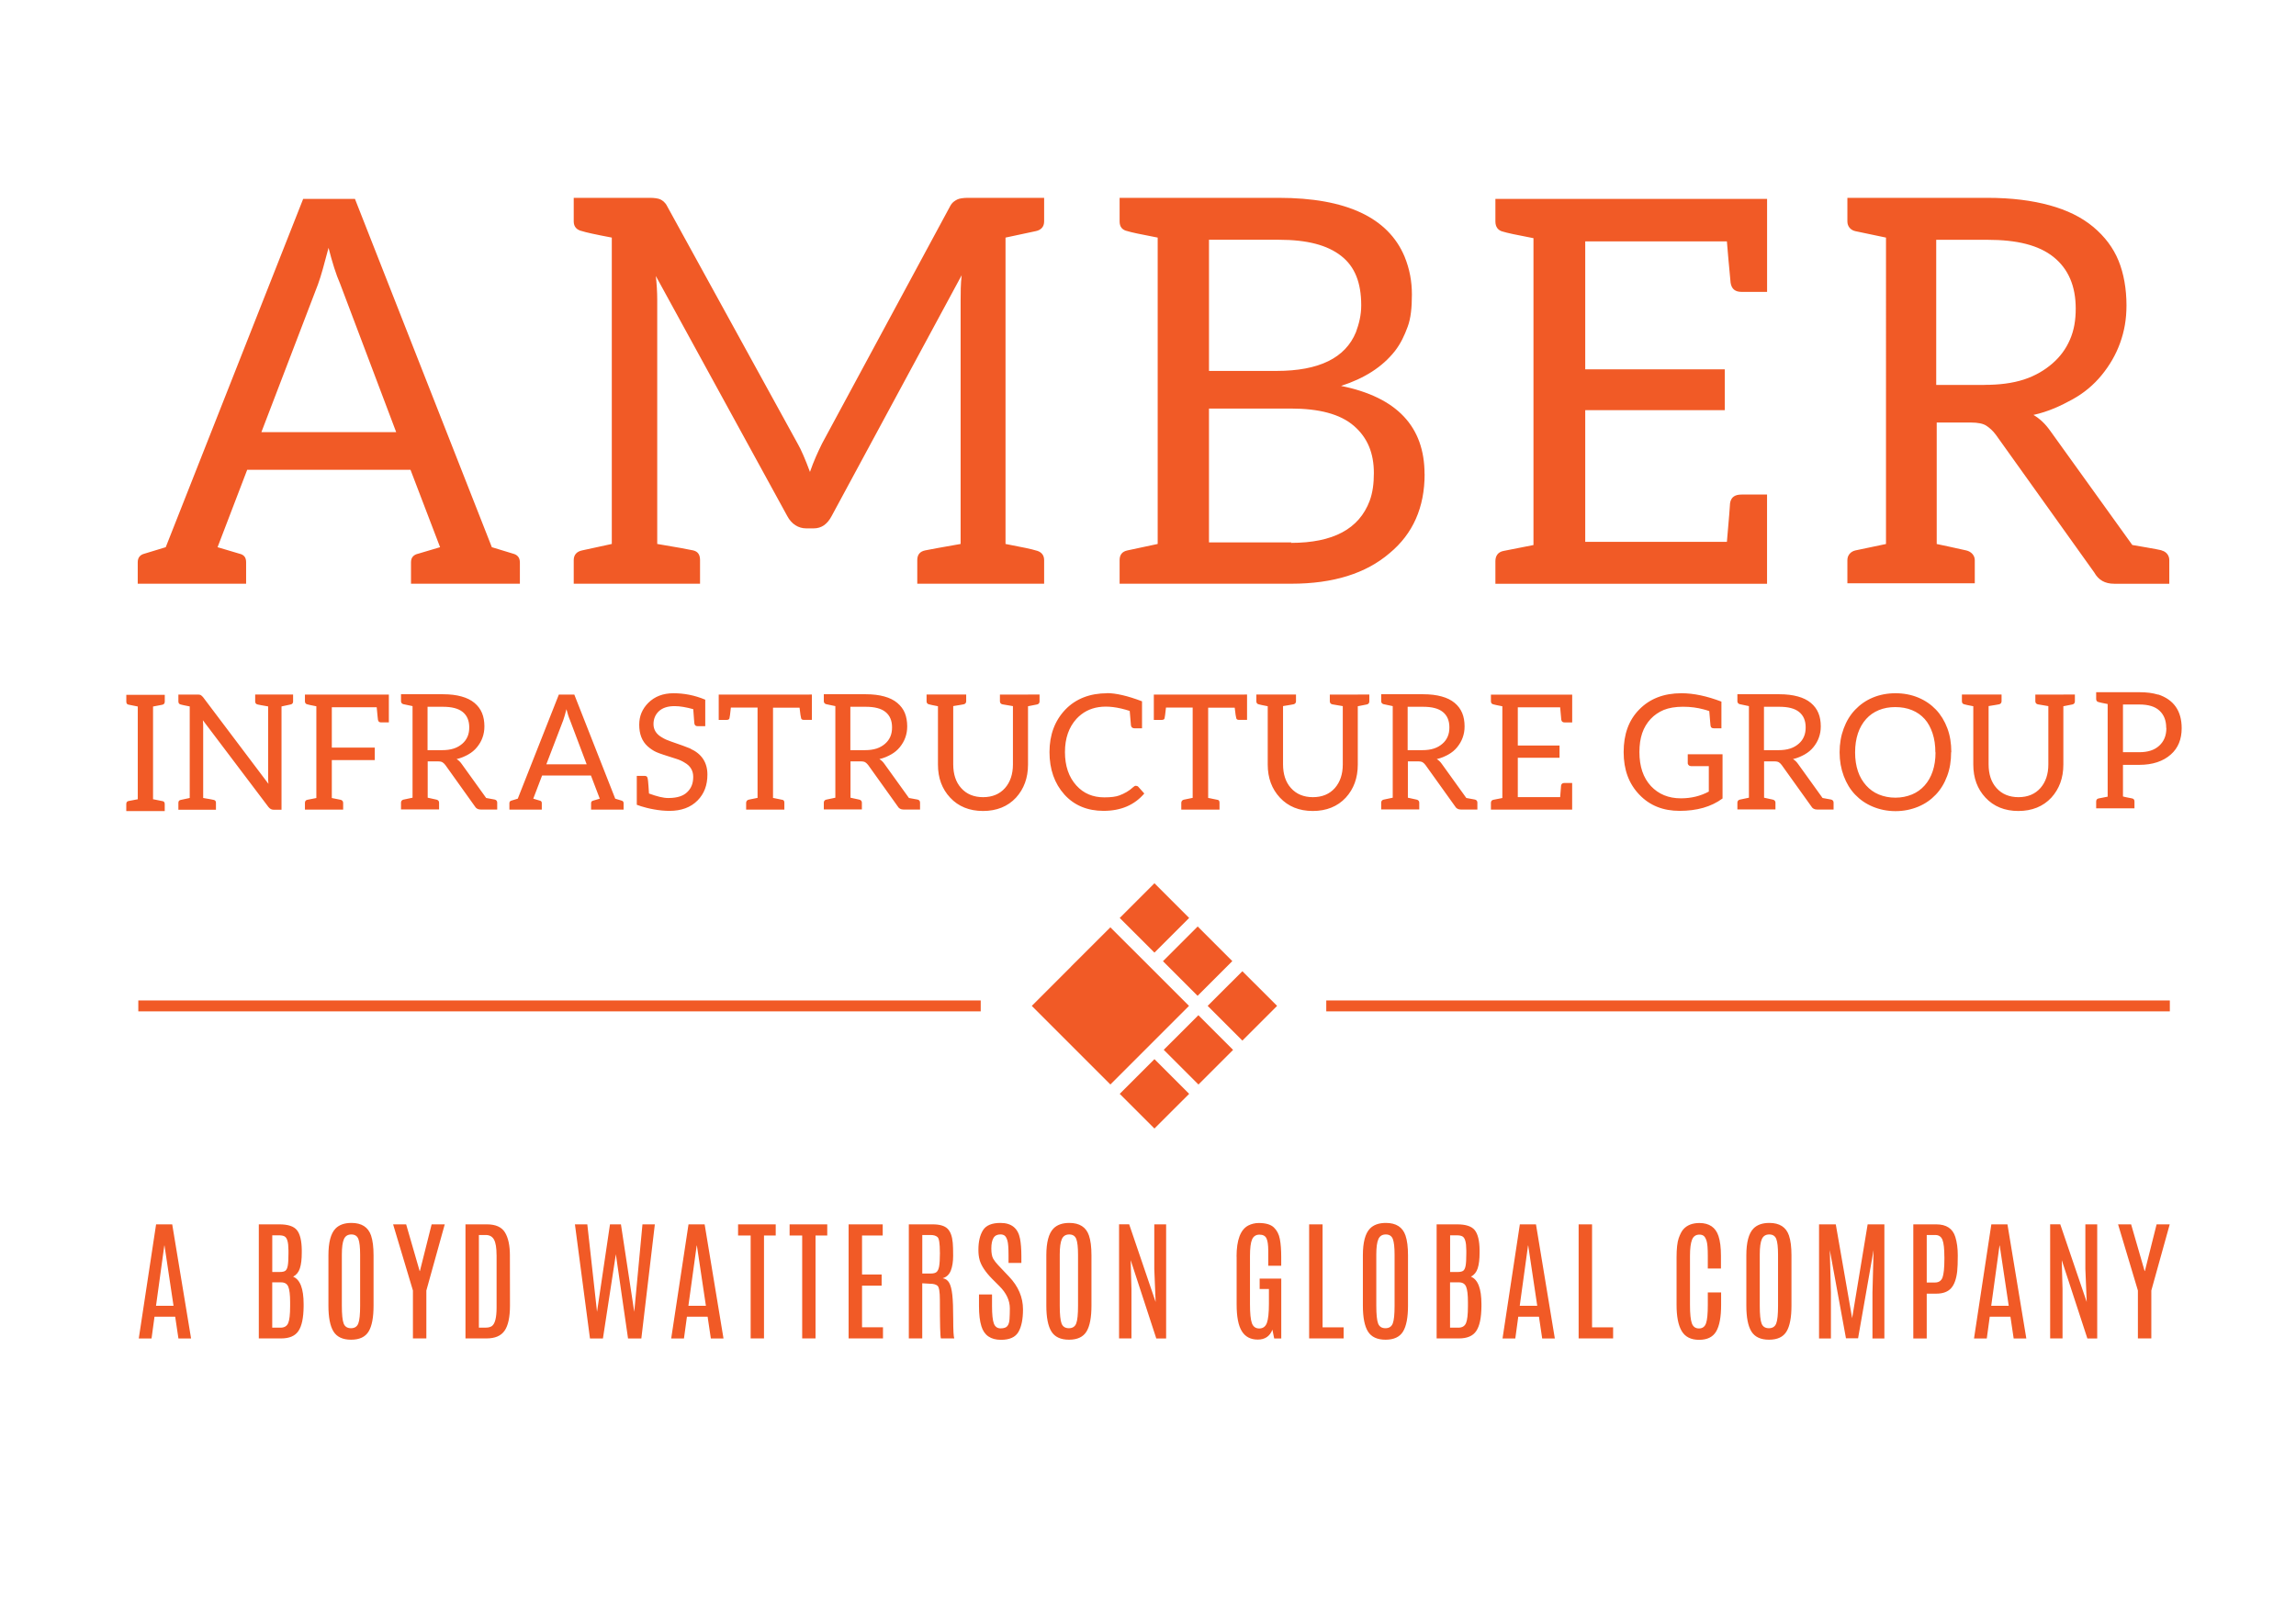<?xml version="1.0" encoding="UTF-8"?>
<svg id="Layer_1" data-name="Layer 1" xmlns="http://www.w3.org/2000/svg" viewBox="0 0 595.28 419.53">
  <defs>
    <style>
      .cls-1 {
        fill-rule: evenodd;
      }

      .cls-1, .cls-2 {
        fill: #f15a26;
      }
    </style>
  </defs>
  <path class="cls-2" d="M134.79,145.79v5.57h-28.23v-5.57c0-1.26.69-1.96,1.92-2.23l5.62-1.67-7.67-20.07h-42.34l-7.68,20.07,5.62,1.67c1.24.28,1.78.98,1.78,2.23v5.57h-28.1v-5.57c0-1.26.68-1.96,1.78-2.23l5.48-1.67,35.63-90.31h13.43l35.49,90.31,5.48,1.67c1.1.28,1.78.98,1.78,2.23M102.72,112.06l-14.53-38.46c-1.1-2.51-2.05-5.58-3.01-9.34-1.1,4.18-1.92,7.24-2.74,9.48l-14.67,38.32h34.95ZM169.85,71.23l34.26,62.58c1.1,2.09,2.88,3.2,4.93,3.2h1.92c2.05,0,3.56-1.11,4.66-3.2l33.71-62.44c-.27,2.23-.27,4.6-.27,6.55v63.13c-4.8.84-7.82,1.39-9.19,1.67-1.37.28-2.05,1.12-2.05,2.51v6.13h32.89v-6.13c0-1.39-.83-2.22-2.2-2.51-.82-.28-3.42-.84-7.81-1.67V61.61l7.81-1.67c1.37-.27,2.2-1.12,2.2-2.51v-6.13h-19.74c-1.1,0-2.19.14-2.74.41-.55.28-1.37.7-1.92,1.81l-33.16,61.46c-1.1,2.23-2.19,4.6-3.15,7.39-1.24-3.35-2.34-5.86-3.15-7.25l-33.85-61.6c-.55-1.11-1.24-1.53-1.78-1.81-.55-.27-1.65-.41-2.74-.41h-19.73v6.13c0,1.39.82,2.23,2.19,2.51.82.28,3.29.84,7.68,1.67v79.44l-7.68,1.67c-1.37.28-2.19,1.12-2.19,2.51v6.13h32.75v-6.13c0-1.39-.55-2.22-1.78-2.51-1.23-.28-4.38-.84-9.32-1.67v-63.27c0-2.09-.13-4.18-.41-6.69l-.14.14ZM369.36,122.93c0,8.64-3.02,15.47-9.05,20.48-6.16,5.3-14.66,7.95-25.49,7.95h-44.54v-6.13c0-1.39.68-2.23,2.06-2.51l7.81-1.67V61.61c-4.38-.84-6.99-1.39-7.81-1.67-1.37-.28-2.06-1.11-2.06-2.51v-6.13h41.25c17.54,0,28.37,5.15,32.61,15.19,1.37,3.35,1.92,6.55,1.92,9.89s-.27,6.13-1.1,8.36c-.82,2.23-1.78,4.32-3.29,6.27-3.29,4.18-7.95,7.11-13.98,9.06,14.52,2.93,21.65,10.59,21.65,22.86M313.45,96.18h17.54c10.96,0,17.81-3.34,20.56-10.04.82-2.23,1.37-4.45,1.37-6.97,0-5.85-1.64-10.04-5.21-12.82-3.57-2.79-8.77-4.18-16.17-4.18h-18.09v34ZM334.69,140.77c10.96,0,17.67-3.62,20.41-10.87.82-2.22,1.1-4.6,1.1-7.24,0-5.15-1.64-9.19-5.21-12.26-3.56-3.06-9.05-4.46-16.3-4.46h-21.24v34.7h21.38l-.13.13ZM387.71,51.58v5.86c0,1.39.69,2.37,2.06,2.65.82.27,3.42.84,7.81,1.67v79.57l-7.81,1.54c-1.37.28-2.06,1.25-2.06,2.65v5.85h70.43v-23.13h-6.58c-1.64,0-2.74.56-3.01,2.23,0,.42-.28,3.9-.82,10.03h-36.73v-34.14h36.18v-10.59h-36.18v-33.17h36.73c.54,6.69.96,10.31.96,10.73.27,1.67,1.24,2.36,2.88,2.36h6.58v-24.11h-70.43ZM560.37,142.72c1.24.28,2.06,1.26,2.06,2.51v6.14h-14.25c-2.47,0-4.11-.98-5.21-2.93l-25.49-35.68c-.82-1.11-1.64-1.81-2.47-2.36-.82-.56-2.19-.84-4.11-.84h-8.77v31.5s6.58,1.39,7.67,1.67c1.24.28,2.2,1.26,2.2,2.51v6h-33.03v-6c0-1.25.82-2.22,2.06-2.51,1.24-.28,7.95-1.67,7.95-1.67V61.61s-6.71-1.39-7.95-1.67c-1.24-.27-2.06-1.25-2.06-2.51v-6.13h36.31c6.31,0,11.65.7,16.17,1.95,4.52,1.25,8.22,3.06,11.24,5.57,3.01,2.51,5.21,5.43,6.58,8.78,1.37,3.34,2.06,7.39,2.06,11.57,0,3.62-.55,6.69-1.65,9.75-1.1,3.07-2.74,5.86-4.79,8.36-2.06,2.51-4.52,4.6-7.54,6.27-3.02,1.67-6.31,3.21-10.14,4.04,1.64.98,3.01,2.23,4.39,4.18l21.24,29.55c.82.14,6.58,1.11,7.67,1.39h-.13ZM514.46,99.8c3.84,0,7.26-.41,10.28-1.39,3.02-.98,5.48-2.5,7.4-4.17,1.92-1.68,3.43-3.63,4.52-6.14,1.1-2.51,1.51-5.15,1.51-8.08,0-5.85-1.92-10.31-5.75-13.38-3.84-3.07-9.45-4.46-17.13-4.46h-13.29v37.63h12.61-.13Z"/>
  <path class="cls-2" d="M39.68,183.19v24.05c1.33.25,2.2.42,2.53.51.33.08.5.33.5.76v1.81h-9.97v-1.81c0-.43.16-.72.58-.8l2.4-.46v-24.05c-1.33-.25-2.15-.43-2.48-.5-.33-.09-.49-.34-.49-.77v-1.76h9.97v1.76c0,.43-.2.72-.62.81l-2.4.46ZM69.6,203.26l-16.96-22.49c-.25-.25-.44-.46-.62-.55-.16-.08-.44-.12-.78-.12h-4.99v1.79c0,.42.2.71.61.79.25.08,1.03.25,2.33.5v23.74l-2.33.5c-.41.08-.61.33-.61.76v1.79h9.74v-1.79c0-.42-.16-.67-.57-.76-.21-.04-1.1-.25-2.74-.5v-18.24c0-.58,0-1.21-.08-1.92l17,22.5c.41.5.82.71,1.39.71h2v-26.79l2.34-.5c.41-.08.66-.33.66-.75v-1.83h-9.83v1.83c0,.41.25.67.65.75.25.04,1.11.25,2.71.5v18.08c0,.75,0,1.5.08,2.08v-.08ZM82.01,180.1h-2.95v1.75c0,.42.21.71.62.79.25.08,1.02.25,2.34.5v23.79l-2.34.46c-.41.08-.62.38-.62.8v1.75h9.91v-1.75c0-.42-.25-.71-.65-.8-1.23-.25-1.96-.38-2.29-.46v-9.83h11.14v-3.25h-11.14v-10.45h11.64c.16,2,.32,3.09.32,3.21.08.5.33.71.82.71h2.01v-7.21h-18.8ZM128.34,207.34c-.32-.08-2.05-.38-2.29-.42l-6.35-8.83c-.41-.59-.82-.95-1.31-1.26,1.14-.25,2.13-.7,3.03-1.2.9-.51,1.64-1.13,2.25-1.88.62-.76,1.11-1.58,1.43-2.5.33-.92.49-1.83.49-2.91,0-1.25-.2-2.46-.62-3.45-.41-1-1.06-1.88-1.96-2.63-.9-.75-2.01-1.29-3.35-1.66-1.35-.38-2.95-.58-4.84-.58h-10.85v1.83c0,.38.25.66.62.75.37.08,2.37.5,2.37.5v23.75s-2,.41-2.37.5c-.37.08-.62.38-.62.75v1.79h9.87v-1.79c0-.38-.29-.67-.66-.75-.32-.08-2.29-.5-2.29-.5v-9.42h2.62c.57,0,.98.08,1.23.25.25.17.5.38.74.71l7.61,10.66c.33.58.82.87,1.56.87h4.26v-1.83c0-.38-.25-.67-.62-.75h.04ZM114.62,194.52h-3.77v-11.25h3.97c2.29,0,3.98.42,5.12,1.33,1.15.92,1.72,2.25,1.72,4,0,.88-.12,1.66-.45,2.42-.33.75-.77,1.33-1.35,1.83-.57.5-1.31.96-2.21,1.25-.9.29-1.92.42-3.07.42h.05ZM161.68,208.26c0-.38-.2-.58-.53-.66l-1.64-.5-10.61-26.99h-4.01l-10.65,26.99-1.64.5c-.32.08-.53.29-.53.66v1.67h8.4v-1.67c0-.38-.16-.58-.53-.66l-1.68-.5,2.29-6.01h12.66l2.29,6.01-1.68.5c-.37.08-.57.29-.57.66v1.67h8.43v-1.67M141.65,198.18l4.39-11.45c.25-.67.49-1.58.82-2.84.29,1.13.57,2.04.9,2.79l4.34,11.5h-10.45ZM179.09,194.14c-.98-.41-2.7-1.04-5.16-1.88-.86-.29-1.64-.63-2.29-1.04-1.48-.83-2.21-2-2.21-3.46,0-1.33.49-2.49,1.39-3.33.98-.92,2.37-1.33,4.09-1.33,1.39,0,3.04.29,4.83.79.16,2.42.29,3.63.29,3.71.08.5.37.7.86.7h1.96v-6.87c-2.79-1.17-5.53-1.67-8.23-1.67s-4.87.83-6.55,2.5c-1.56,1.58-2.34,3.42-2.34,5.67,0,2.37.7,4.24,2.17,5.58.65.58,1.43,1.13,2.25,1.5.82.38,2.54.92,5.16,1.75.82.25,1.56.58,2.21,1,1.48.83,2.21,2.09,2.21,3.67,0,1.67-.49,2.96-1.55,3.96-.5.5-1.15.87-1.89,1.12-.74.25-1.72.42-3.03.42s-2.95-.42-5-1.17c0,0-.04-.66-.12-1.83-.08-1.16-.16-1.87-.21-2.04-.08-.5-.32-.71-.82-.71h-2.01v7.5l1.19.41c.82.25,1.89.55,3.28.79,1.39.25,2.74.38,4.01.38,3.04,0,5.49-.88,7.29-2.71,1.72-1.75,2.54-3.96,2.54-6.71,0-3.12-1.48-5.38-4.43-6.71h.08ZM209.85,180.1h-23.51v6.58h1.96c.49,0,.74-.12.82-.41.08-.29.21-1.21.37-2.79h6.92v23.41c-1.07.2-1.8.38-2.26.46-.44.08-.7.41-.7.83v1.75h9.91v-1.75c0-.42-.12-.67-.41-.76-.29-.08-.98-.21-2.04-.42-.33-.08-.49-.08-.49-.08v-23.41h6.88c.16,1.58.33,2.46.41,2.75.08.29.29.41.78.41h2.01v-6.58h-.65ZM237.95,207.34c-.33-.08-2.05-.38-2.29-.42l-6.35-8.83c-.41-.59-.82-.95-1.31-1.26,1.15-.25,2.14-.7,3.04-1.2.9-.51,1.64-1.13,2.25-1.88.61-.76,1.11-1.58,1.43-2.5.33-.92.49-1.83.49-2.91,0-1.25-.21-2.46-.61-3.45-.41-1-1.07-1.88-1.97-2.63-.9-.75-2-1.29-3.35-1.66-1.36-.38-2.95-.58-4.84-.58h-10.85v1.83c0,.38.25.66.62.75.37.08,2.37.5,2.37.5v23.75s-2,.41-2.37.5c-.37.08-.62.38-.62.75v1.79h9.87v-1.79c0-.38-.29-.67-.66-.75-.33-.08-2.29-.5-2.29-.5v-9.42h2.62c.58,0,.99.08,1.23.25.25.17.49.38.74.71l7.62,10.66c.32.58.82.87,1.56.87h4.26v-1.83c0-.38-.25-.67-.61-.75h.04ZM224.23,194.52h-3.76v-11.25h3.97c2.29,0,3.98.42,5.12,1.33,1.15.92,1.72,2.25,1.72,4,0,.88-.12,1.66-.45,2.42-.32.75-.78,1.33-1.35,1.83-.57.5-1.31.96-2.21,1.25-.9.29-1.93.42-3.07.42h.04ZM266.54,180.1h-7.29v1.75c0,.42.25.71.66.79.2.04,1.1.21,2.71.46v15.12c0,2.54-.7,4.58-2.05,6.12-1.39,1.58-3.32,2.37-5.69,2.37s-4.3-.79-5.69-2.37c-1.39-1.54-2.05-3.62-2.05-6.17v-15.08c1.64-.25,2.5-.42,2.71-.46.41-.08.65-.38.65-.79v-1.75h-10.27v1.75c0,.42.2.71.61.79.25.08,1.02.25,2.34.5v15.12c0,3.5,1.06,6.33,3.16,8.58,2.13,2.29,5,3.46,8.52,3.46s6.43-1.16,8.56-3.46c2.04-2.25,3.11-5.08,3.11-8.58v-15.12l2.34-.46c.41-.08.65-.37.65-.79v-1.79h-2.95ZM287.1,179.76c-4.5,0-8.19,1.42-10.9,4.25-2.7,2.84-4.1,6.51-4.1,11s1.31,8.16,3.85,11c2.54,2.83,5.98,4.25,10.16,4.25,4.5,0,8.02-1.51,10.57-4.5l-1.56-1.75c-.16-.17-.41-.25-.65-.25s-.41.13-.66.34c-1.07,1-2.29,1.67-3.6,2.16-.9.34-2.17.5-3.9.5-2.94,0-5.36-1-7.24-3.08-1.97-2.17-2.96-5.08-2.96-8.67s1.02-6.45,2.99-8.62c3.11-3.34,7.66-4.05,13.8-2.04,0,.17.08.79.16,1.87.08,1.08.13,1.71.16,1.88.08.5.41.75.9.75h1.97v-7c-3.73-1.42-6.8-2.12-9.1-2.12l.08.04ZM322.66,180.1h-23.51v6.58h1.96c.5,0,.75-.12.82-.41.08-.29.2-1.21.37-2.79h6.92v23.41c-1.07.2-1.8.38-2.25.46-.44.08-.7.41-.7.83v1.75h9.91v-1.75c0-.42-.12-.67-.41-.76-.29-.08-.98-.21-2.04-.42-.33-.08-.49-.08-.49-.08v-23.41h6.88c.16,1.58.33,2.46.41,2.75.09.29.29.41.78.41h2.01v-6.58h-.65ZM352.07,180.1h-7.29v1.75c0,.42.24.71.65.79.2.04,1.1.21,2.71.46v15.12c0,2.54-.7,4.58-2.05,6.12-1.39,1.58-3.32,2.37-5.69,2.37s-4.3-.79-5.7-2.37c-1.39-1.54-2.05-3.62-2.05-6.17v-15.08c1.64-.25,2.5-.42,2.71-.46.41-.08.65-.38.65-.79v-1.75h-10.28v1.75c0,.42.2.71.61.79.25.08,1.03.25,2.34.5v15.12c0,3.5,1.07,6.33,3.16,8.58,2.13,2.29,5,3.46,8.52,3.46s6.43-1.16,8.56-3.46c2.05-2.25,3.11-5.08,3.11-8.58v-15.12l2.34-.46c.41-.08.65-.37.65-.79v-1.79h-2.94ZM382.46,207.34c-.32-.08-2.04-.38-2.29-.42l-6.35-8.83c-.41-.59-.82-.95-1.31-1.26,1.15-.25,2.14-.7,3.04-1.2.9-.51,1.64-1.13,2.25-1.88.61-.76,1.11-1.58,1.43-2.5.33-.92.49-1.83.49-2.91,0-1.25-.2-2.46-.62-3.45-.41-1-1.06-1.88-1.96-2.63-.9-.75-2-1.29-3.35-1.66-1.36-.38-2.95-.58-4.84-.58h-10.85v1.83c0,.38.25.66.62.75.37.08,2.37.5,2.37.5v23.75s-2,.41-2.37.5c-.37.08-.62.38-.62.75v1.79h9.87v-1.79c0-.38-.29-.67-.66-.75-.33-.08-2.29-.5-2.29-.5v-9.42h2.62c.57,0,.98.08,1.23.25.25.17.49.38.73.71l7.63,10.66c.32.58.82.87,1.55.87h4.26v-1.83c0-.38-.25-.67-.61-.75h.04ZM368.74,194.52h-3.78v-11.25h3.98c2.29,0,3.98.42,5.12,1.33,1.15.92,1.72,2.25,1.72,4,0,.88-.12,1.66-.45,2.42-.33.75-.77,1.33-1.35,1.83-.57.5-1.31.96-2.21,1.25-.9.29-1.92.42-3.07.42h.05ZM386.55,180.1v1.75c0,.42.21.71.62.79.25.08,1.02.25,2.34.5v23.79l-2.34.46c-.41.08-.62.38-.62.8v1.75h21.06v-6.91h-1.97c-.49,0-.82.16-.9.67,0,.12-.08,1.16-.24,3h-10.98v-10.21h10.82v-3.17h-10.82v-9.91h10.98c.16,2,.29,3.09.29,3.21.08.5.37.71.86.71h1.97v-7.21h-21.06ZM443.04,205.26c-2.17,1.16-4.55,1.75-7.25,1.75-3.2,0-5.78-1.08-7.75-3.17-2-2.16-2.99-5.08-2.99-8.83s.95-6.45,2.91-8.58c.94-1,2.09-1.79,3.4-2.34,1.31-.54,3.04-.83,5-.83s3.73.25,5.28.67c.41.08.86.25,1.52.46.16,2.34.33,3.58.33,3.79.08.5.36.67.86.67h1.96v-6.92c-3.73-1.42-7.16-2.17-10.36-2.17-4.59,0-8.23,1.42-10.98,4.25-2.7,2.75-4.01,6.41-4.01,11s1.35,8.21,4.06,11.04c2.7,2.84,6.18,4.21,10.44,4.21,4.5,0,8.19-1.04,11.14-3.21v-11.46h-9.02v2.29c0,.25.09.38.25.54.17.17.41.25.66.25h4.55v6.58M474.82,207.34c-.32-.08-2.04-.38-2.29-.42l-6.35-8.83c-.41-.59-.82-.95-1.31-1.26,1.14-.25,2.13-.7,3.03-1.2.9-.51,1.64-1.13,2.25-1.88.62-.76,1.11-1.58,1.43-2.5.33-.92.49-1.83.49-2.91,0-1.25-.2-2.46-.62-3.45-.41-1-1.06-1.88-1.96-2.63-.9-.75-2-1.29-3.35-1.66-1.36-.38-2.95-.58-4.84-.58h-10.85v1.83c0,.38.25.66.62.75.37.08,2.37.5,2.37.5v23.75s-2,.41-2.37.5c-.37.08-.62.38-.62.75v1.79h9.87v-1.79c0-.38-.29-.67-.66-.75-.33-.08-2.29-.5-2.29-.5v-9.42h2.62c.57,0,.98.08,1.23.25.25.17.5.38.73.71l7.63,10.66c.32.58.82.87,1.55.87h4.26v-1.83c0-.38-.25-.67-.61-.75h.04ZM461.11,194.52h-3.77v-11.25h3.97c2.29,0,3.98.42,5.12,1.33,1.15.92,1.72,2.25,1.72,4,0,.88-.12,1.66-.45,2.42-.32.75-.77,1.33-1.35,1.83-.57.5-1.31.96-2.21,1.25-.9.29-1.92.42-3.07.42h.05ZM505.91,195.01c0-2.25-.32-4.29-1.02-6.16-.7-1.88-1.69-3.5-2.96-4.84-1.27-1.33-2.78-2.37-4.58-3.12-1.8-.75-3.77-1.13-5.9-1.13s-4.1.38-5.9,1.13c-1.8.75-3.32,1.83-4.58,3.16-1.27,1.33-2.26,2.96-2.95,4.83-.7,1.87-1.07,3.92-1.07,6.17s.37,4.29,1.07,6.16c.7,1.88,1.68,3.5,2.95,4.83,1.27,1.33,2.78,2.38,4.58,3.13,1.8.75,3.77,1.16,5.9,1.16s4.1-.41,5.9-1.16,3.28-1.79,4.55-3.13c1.27-1.33,2.25-2.96,2.94-4.83.7-1.87,1.02-3.87,1.02-6.12l.04-.08ZM501.82,195.1c0,1.83-.25,3.46-.74,4.91-.49,1.46-1.19,2.66-2.09,3.67-.9,1-1.97,1.79-3.28,2.33-1.32.54-2.75.83-4.3.83s-2.99-.29-4.3-.83c-1.3-.54-2.37-1.33-3.27-2.33-.9-1.01-1.64-2.21-2.13-3.67-.49-1.46-.74-3.08-.74-4.91s.25-3.5.74-4.96c.49-1.46,1.23-2.71,2.13-3.71.9-1,1.97-1.75,3.27-2.29,1.32-.54,2.71-.79,4.27-.79s3.03.25,4.34.79c1.31.54,2.37,1.29,3.28,2.29.9,1,1.56,2.25,2.05,3.71.49,1.46.73,3.13.73,4.96h.05ZM534.99,180.1h-7.29v1.75c0,.42.25.71.66.79.2.04,1.1.21,2.71.46v15.12c0,2.54-.7,4.58-2.05,6.12-1.39,1.58-3.32,2.37-5.69,2.37s-4.3-.79-5.7-2.37c-1.39-1.54-2.05-3.62-2.05-6.17v-15.08c1.64-.25,2.5-.42,2.71-.46.41-.08.65-.38.65-.79v-1.75h-10.28v1.75c0,.42.2.71.61.79.25.08,1.02.25,2.34.5v15.12c0,3.5,1.06,6.33,3.16,8.58,2.13,2.29,5,3.46,8.52,3.46s6.43-1.16,8.56-3.46c2.04-2.25,3.11-5.08,3.11-8.58v-15.12l2.34-.46c.41-.08.65-.37.65-.79v-1.79h-2.95ZM559.52,180.12c-1.4-.43-2.98-.63-4.88-.63h-11.17v1.76c0,.42.21.72.62.8.25.08,1.03.26,2.36.51v24.02l-2.36.46c-.41.08-.62.38-.62.8v1.77h9.93v-1.77c0-.42-.17-.71-.58-.8-1.32-.25-2.15-.43-2.4-.51v-8.2h4.22c3.48,0,6.21-.93,8.19-2.69,1.9-1.68,2.81-3.96,2.81-6.82,0-4.46-2.03-7.4-6.12-8.75v.05ZM561.67,188.79c0,1.93-.61,3.44-1.86,4.58-1.24,1.14-2.94,1.68-5.17,1.68h-4.22v-12.37h4.22c2.36,0,4.09.51,5.25,1.6,1.17,1.1,1.74,2.53,1.74,4.46l.04.05Z"/>
  <g>
    <g>
      <polygon class="cls-1" points="294.81 233.53 290.31 238.03 294.81 242.52 299.31 247.02 303.81 242.52 308.31 238.03 303.81 233.53 299.31 229.03 294.81 233.53"/>
      <polygon class="cls-1" points="306.02 244.74 301.52 249.24 306.01 253.73 310.5 258.22 315 253.72 319.5 249.22 315.01 244.73 310.52 240.24 306.02 244.74"/>
      <path class="cls-1" d="M277.69,250.65l-10.18,10.18,10.19,10.19,10.19,10.19,10.19-10.19,10.19-10.19-10.18-10.18c-5.6-5.6-10.19-10.19-10.21-10.19s-4.61,4.58-10.21,10.19Z"/>
      <path class="cls-1" d="M317.6,256.34l-4.49,4.49,4.5,4.5,4.5,4.5,4.5-4.5,4.5-4.5-4.49-4.49c-2.47-2.47-4.5-4.49-4.51-4.49s-2.04,2.02-4.51,4.49Z"/>
      <polygon class="cls-1" points="306.21 267.74 301.72 272.22 306.22 276.72 310.72 281.22 315.21 276.73 319.7 272.24 315.2 267.75 310.7 263.25 306.21 267.74"/>
      <polygon class="cls-1" points="294.81 279.14 290.31 283.64 294.81 288.13 299.31 292.63 303.81 288.13 308.31 283.64 303.81 279.14 299.31 274.64 294.81 279.14"/>
    </g>
    <rect class="cls-2" x="35.86" y="259.42" width="218.41" height="2.83"/>
    <rect class="cls-2" x="343.86" y="259.42" width="218.71" height="2.83"/>
  </g>
  <path class="cls-2" d="M40.46,317.48h4.19l4.89,29.59h-3.28l-.84-5.65h-5.36l-.77,5.65h-3.31l4.49-29.59ZM40.45,338.6h4.54l-2.34-15.63h-.05l-2.15,15.63ZM67.1,317.48h5.35c2.23,0,3.75.51,4.55,1.52.8,1.01,1.21,2.73,1.24,5.14v.64c0,1.74-.16,3.1-.49,4.1-.32,1-.91,1.72-1.75,2.17,1.82.74,2.72,3.11,2.72,7.11v.62c-.03,2.96-.48,5.08-1.35,6.36-.86,1.28-2.36,1.92-4.49,1.92h-5.78v-29.59ZM74.78,324.19v-.1c0-1.97-.34-3.14-1.02-3.5-.34-.18-.82-.27-1.46-.27h-1.71v9.51h1.97c.67,0,1.15-.11,1.44-.33.28-.22.49-.65.61-1.3.12-.65.18-1.71.18-3.19v-.82ZM75.22,337.66c0-1.91-.16-3.24-.47-4s-.93-1.14-1.85-1.14h-2.32v11.75h2.14c.99,0,1.65-.39,1.99-1.16.34-.77.51-2.25.51-4.42v-1.02ZM85.15,325.52c0-3.36.61-5.67,1.82-6.93.95-.99,2.34-1.48,4.15-1.48,2.64,0,4.34,1.09,5.08,3.26.44,1.29.65,3,.65,5.14v13.04c0,3.08-.43,5.33-1.29,6.73s-2.37,2.11-4.53,2.11-3.68-.71-4.56-2.12-1.32-3.65-1.32-6.72v-13.04ZM93.37,325.32c0-1.89-.15-3.24-.45-4.03-.3-.79-.91-1.19-1.83-1.19s-1.56.4-1.92,1.21c-.36.81-.54,2.13-.54,3.98v13.3c0,2.25.16,3.79.47,4.6.31.81.95,1.22,1.9,1.22s1.58-.41,1.9-1.24.47-2.35.47-4.58v-13.28ZM111.9,317.48h3.41l-4.77,17.16v12.42h-3.48v-12.42l-5.14-17.16h3.38l3.5,12.1h.07l3.04-12.1ZM120.69,317.48h5.56c2.26,0,3.82.7,4.67,2.09.85,1.39,1.28,3.38,1.28,5.94l.02,12.99c0,3.04-.47,5.22-1.4,6.56s-2.49,2-4.69,2h-5.45v-29.59ZM128.74,325.43c0-1.85-.22-3.18-.65-3.98-.44-.81-1.16-1.21-2.15-1.21h-1.78v24.02h1.78c.67,0,1.2-.14,1.58-.4.82-.58,1.23-2.19,1.23-4.81v-13.62ZM166.59,317.48h3.19l-3.5,29.59h-3.45l-3.16-21.84-3.35,21.84h-3.36l-3.9-29.59h3.21l2.52,22.68,3.36-22.68h2.84l3.45,22.68,2.13-22.68ZM178.5,317.48h4.19l4.89,29.59h-3.28l-.84-5.65h-5.36l-.77,5.65h-3.31l4.49-29.59ZM178.48,338.6h4.54l-2.34-15.63h-.05l-2.15,15.63ZM191.35,317.48h9.77v2.89h-3.04v26.69h-3.46v-26.69h-3.26v-2.89ZM204.71,317.48h9.77v2.89h-3.04v26.69h-3.46v-26.69h-3.26v-2.89ZM220.02,317.48h8.84v2.89h-5.36v10.12h5.08v2.89h-5.08v10.79h5.43v2.89h-8.91v-29.59ZM235.63,317.48h6.2c1.76,0,3.03.36,3.8,1.09.77.73,1.24,1.97,1.39,3.71.07.72.1,1.84.1,3.35s-.2,2.79-.6,3.82c-.4,1.03-1.1,1.7-2.11,2,.74.12,1.3.51,1.68,1.17.38.65.65,1.7.81,3.13.16,1.43.24,3.55.24,6.37s.09,4.46.27,4.93h-3.46c-.18-.36-.27-3.68-.27-9.97,0-2.12-.21-3.35-.62-3.69-.42-.34-1.04-.51-1.88-.51l-2.07-.12v14.29h-3.48v-29.59ZM243.68,324.73c0-2.27-.2-3.59-.61-3.95-.41-.36-1-.54-1.77-.54h-2.18v9.99h2.22c.67,0,1.17-.13,1.48-.39.31-.26.54-.75.67-1.48.13-.73.2-1.87.2-3.43v-.2ZM253.97,326.64c-.2-.71-.3-1.55-.3-2.54,0-2.14.4-3.84,1.19-5.1s2.3-1.89,4.53-1.89c2.87,0,4.56,1.38,5.08,4.13.22,1.19.34,2.68.34,4.49v1.75h-3.33v-1.98c0-1.88-.09-3.15-.29-3.8-.19-.65-.43-1.08-.71-1.29-.28-.21-.64-.32-1.09-.32-.84,0-1.45.31-1.81.92-.37.62-.56,1.53-.56,2.74s.17,2.09.5,2.66c.34.56.75,1.1,1.24,1.61.49.51.77.8.82.87l2.02,2.13c2.42,2.53,3.63,5.37,3.63,8.51,0,2.55-.4,4.51-1.19,5.86s-2.29,2.03-4.51,2.03c-2.68,0-4.38-1.18-5.09-3.53-.41-1.32-.62-3.05-.62-5.19v-3.04h3.38v3.01c0,2.16.16,3.67.47,4.51s.9,1.27,1.75,1.27,1.44-.2,1.76-.6c.33-.4.51-1.01.56-1.82.05-.82.08-1.74.08-2.76,0-2.05-.9-3.98-2.71-5.78l-1.93-1.93c-1.73-1.77-2.8-3.4-3.21-4.89ZM271.28,325.52c0-3.36.61-5.67,1.82-6.93.95-.99,2.34-1.48,4.15-1.48,2.64,0,4.34,1.09,5.08,3.26.44,1.29.65,3,.65,5.14v13.04c0,3.08-.43,5.33-1.29,6.73s-2.37,2.11-4.53,2.11-3.68-.71-4.56-2.12-1.32-3.65-1.32-6.72v-13.04ZM279.5,325.32c0-1.89-.15-3.24-.45-4.03-.3-.79-.91-1.19-1.83-1.19s-1.56.4-1.92,1.21c-.36.81-.54,2.13-.54,3.98v13.3c0,2.25.16,3.79.47,4.6.31.81.95,1.22,1.9,1.22s1.58-.41,1.9-1.24.47-2.35.47-4.58v-13.28ZM299.26,317.48h3.08v29.59h-2.55l-6.64-20.31.2,7.46v12.84h-3.21v-29.59h2.62l6.86,20.14-.35-8.56v-11.58ZM320.6,325.85c0-4.35,1.03-7.05,3.09-8.1.81-.4,1.69-.61,2.66-.62,1.8,0,3.11.38,3.92,1.15.81.77,1.33,1.78,1.56,3.04.24,1.26.35,2.79.35,4.6v2.29h-3.36v-3.85c0-1.51-.15-2.59-.46-3.24s-.91-.97-1.82-.97-1.54.41-1.91,1.23-.55,2.26-.55,4.34v12.44c0,2.37.16,4.01.49,4.93.33.92.97,1.39,1.92,1.39s1.61-.48,1.97-1.43c.35-.95.53-2.61.53-4.96v-3.85h-2.4v-2.69h5.6v15.53h-1.83l-.47-2.29c-.66,1.71-1.92,2.57-3.79,2.57s-3.25-.73-4.14-2.18c-.9-1.45-1.34-3.76-1.34-6.92v-12.41ZM339.42,317.48h3.48v26.71h5.46v2.87h-8.94v-29.59ZM353.35,325.52c0-3.36.61-5.67,1.82-6.93.95-.99,2.34-1.48,4.15-1.48,2.64,0,4.34,1.09,5.08,3.26.44,1.29.65,3,.65,5.14v13.04c0,3.08-.43,5.33-1.29,6.73s-2.37,2.11-4.53,2.11-3.68-.71-4.56-2.12-1.32-3.65-1.32-6.72v-13.04ZM361.57,325.32c0-1.89-.15-3.24-.45-4.03-.3-.79-.91-1.19-1.83-1.19s-1.56.4-1.92,1.21c-.36.81-.54,2.13-.54,3.98v13.3c0,2.25.16,3.79.47,4.6.31.81.95,1.22,1.9,1.22s1.58-.41,1.9-1.24.47-2.35.47-4.58v-13.28ZM372.47,317.48h5.35c2.23,0,3.75.51,4.55,1.52.8,1.01,1.21,2.73,1.24,5.14v.64c0,1.74-.16,3.1-.49,4.1-.32,1-.91,1.72-1.75,2.17,1.82.74,2.72,3.11,2.72,7.11v.62c-.03,2.96-.48,5.08-1.35,6.36-.86,1.28-2.36,1.92-4.49,1.92h-5.78v-29.59ZM380.16,324.19v-.1c0-1.97-.34-3.14-1.02-3.5-.34-.18-.82-.27-1.46-.27h-1.71v9.51h1.97c.67,0,1.15-.11,1.44-.33.28-.22.49-.65.61-1.3.12-.65.18-1.71.18-3.19v-.82ZM380.59,337.66c0-1.91-.16-3.24-.47-4s-.93-1.14-1.85-1.14h-2.32v11.75h2.14c.99,0,1.65-.39,1.99-1.16.34-.77.51-2.25.51-4.42v-1.02ZM394.04,317.48h4.19l4.89,29.59h-3.28l-.84-5.65h-5.36l-.77,5.65h-3.31l4.49-29.59ZM394.02,338.6h4.54l-2.34-15.63h-.05l-2.15,15.63ZM409.29,317.48h3.48v26.71h5.46v2.87h-8.94v-29.59ZM434.68,326.02c0-2.24.19-3.89.55-4.94.37-1.05.77-1.83,1.21-2.32.95-1.08,2.34-1.62,4.17-1.63,2.55.01,4.2,1.14,4.94,3.38.43,1.29.64,3,.64,5.14v3.28h-3.41v-3.29c0-1.89-.1-3.17-.31-3.84-.21-.67-.46-1.11-.75-1.33-.29-.22-.66-.33-1.11-.33-.93,0-1.57.44-1.92,1.32-.35.88-.53,2.27-.53,4.16v12.81c0,2.24.16,3.81.48,4.7.32.89.93,1.34,1.85,1.34s1.52-.45,1.83-1.34.46-2.46.46-4.71v-3.28h3.45v3.24c0,3.1-.42,5.39-1.27,6.85-.85,1.46-2.32,2.19-4.43,2.19s-3.61-.75-4.51-2.26c-.9-1.51-1.34-3.78-1.34-6.82v-12.32ZM452.77,325.52c0-3.36.61-5.67,1.82-6.93.95-.99,2.34-1.48,4.15-1.48,2.64,0,4.34,1.09,5.08,3.26.44,1.29.65,3,.65,5.14v13.04c0,3.08-.43,5.33-1.29,6.73-.86,1.41-2.37,2.11-4.53,2.11s-3.68-.71-4.56-2.12-1.32-3.65-1.32-6.72v-13.04ZM460.99,325.32c0-1.89-.15-3.24-.45-4.03-.3-.79-.91-1.19-1.83-1.19s-1.56.4-1.92,1.21c-.36.81-.54,2.13-.54,3.98v13.3c0,2.25.16,3.79.47,4.6.31.81.95,1.22,1.9,1.22s1.58-.41,1.9-1.24.47-2.35.47-4.58v-13.28ZM484.21,317.48h4.35v29.59h-3.09v-11.87l.29-11.06-4.02,22.88h-3.14l-4.19-22.88.29,11.06v11.87h-3.08v-29.59h4.34l4.24,24.32,4.02-24.32ZM496.06,317.48h5.95c2.62,0,4.27,1.09,4.94,3.26.43,1.37.64,2.96.64,4.79s-.05,3.2-.15,4.12c-.23,2.02-.76,3.49-1.6,4.41-.84.92-2.12,1.39-3.83,1.39h-2.47v11.62h-3.48v-29.59ZM504.11,325.84c0-2.03-.16-3.47-.48-4.32-.32-.85-.95-1.28-1.89-1.28h-2.2v12.32h2.12c.99,0,1.64-.43,1.97-1.29.32-.86.49-2.48.49-4.86v-.57ZM516.28,317.48h4.19l4.89,29.59h-3.28l-.84-5.65h-5.36l-.77,5.65h-3.31l4.49-29.59ZM516.26,338.6h4.54l-2.34-15.63h-.05l-2.15,15.63ZM540.66,317.48h3.08v29.59h-2.55l-6.64-20.31.2,7.46v12.84h-3.21v-29.59h2.62l6.86,20.14-.35-8.56v-11.58ZM559.13,317.48h3.41l-4.77,17.16v12.42h-3.48v-12.42l-5.14-17.16h3.38l3.5,12.1h.07l3.04-12.1Z"/>
</svg>